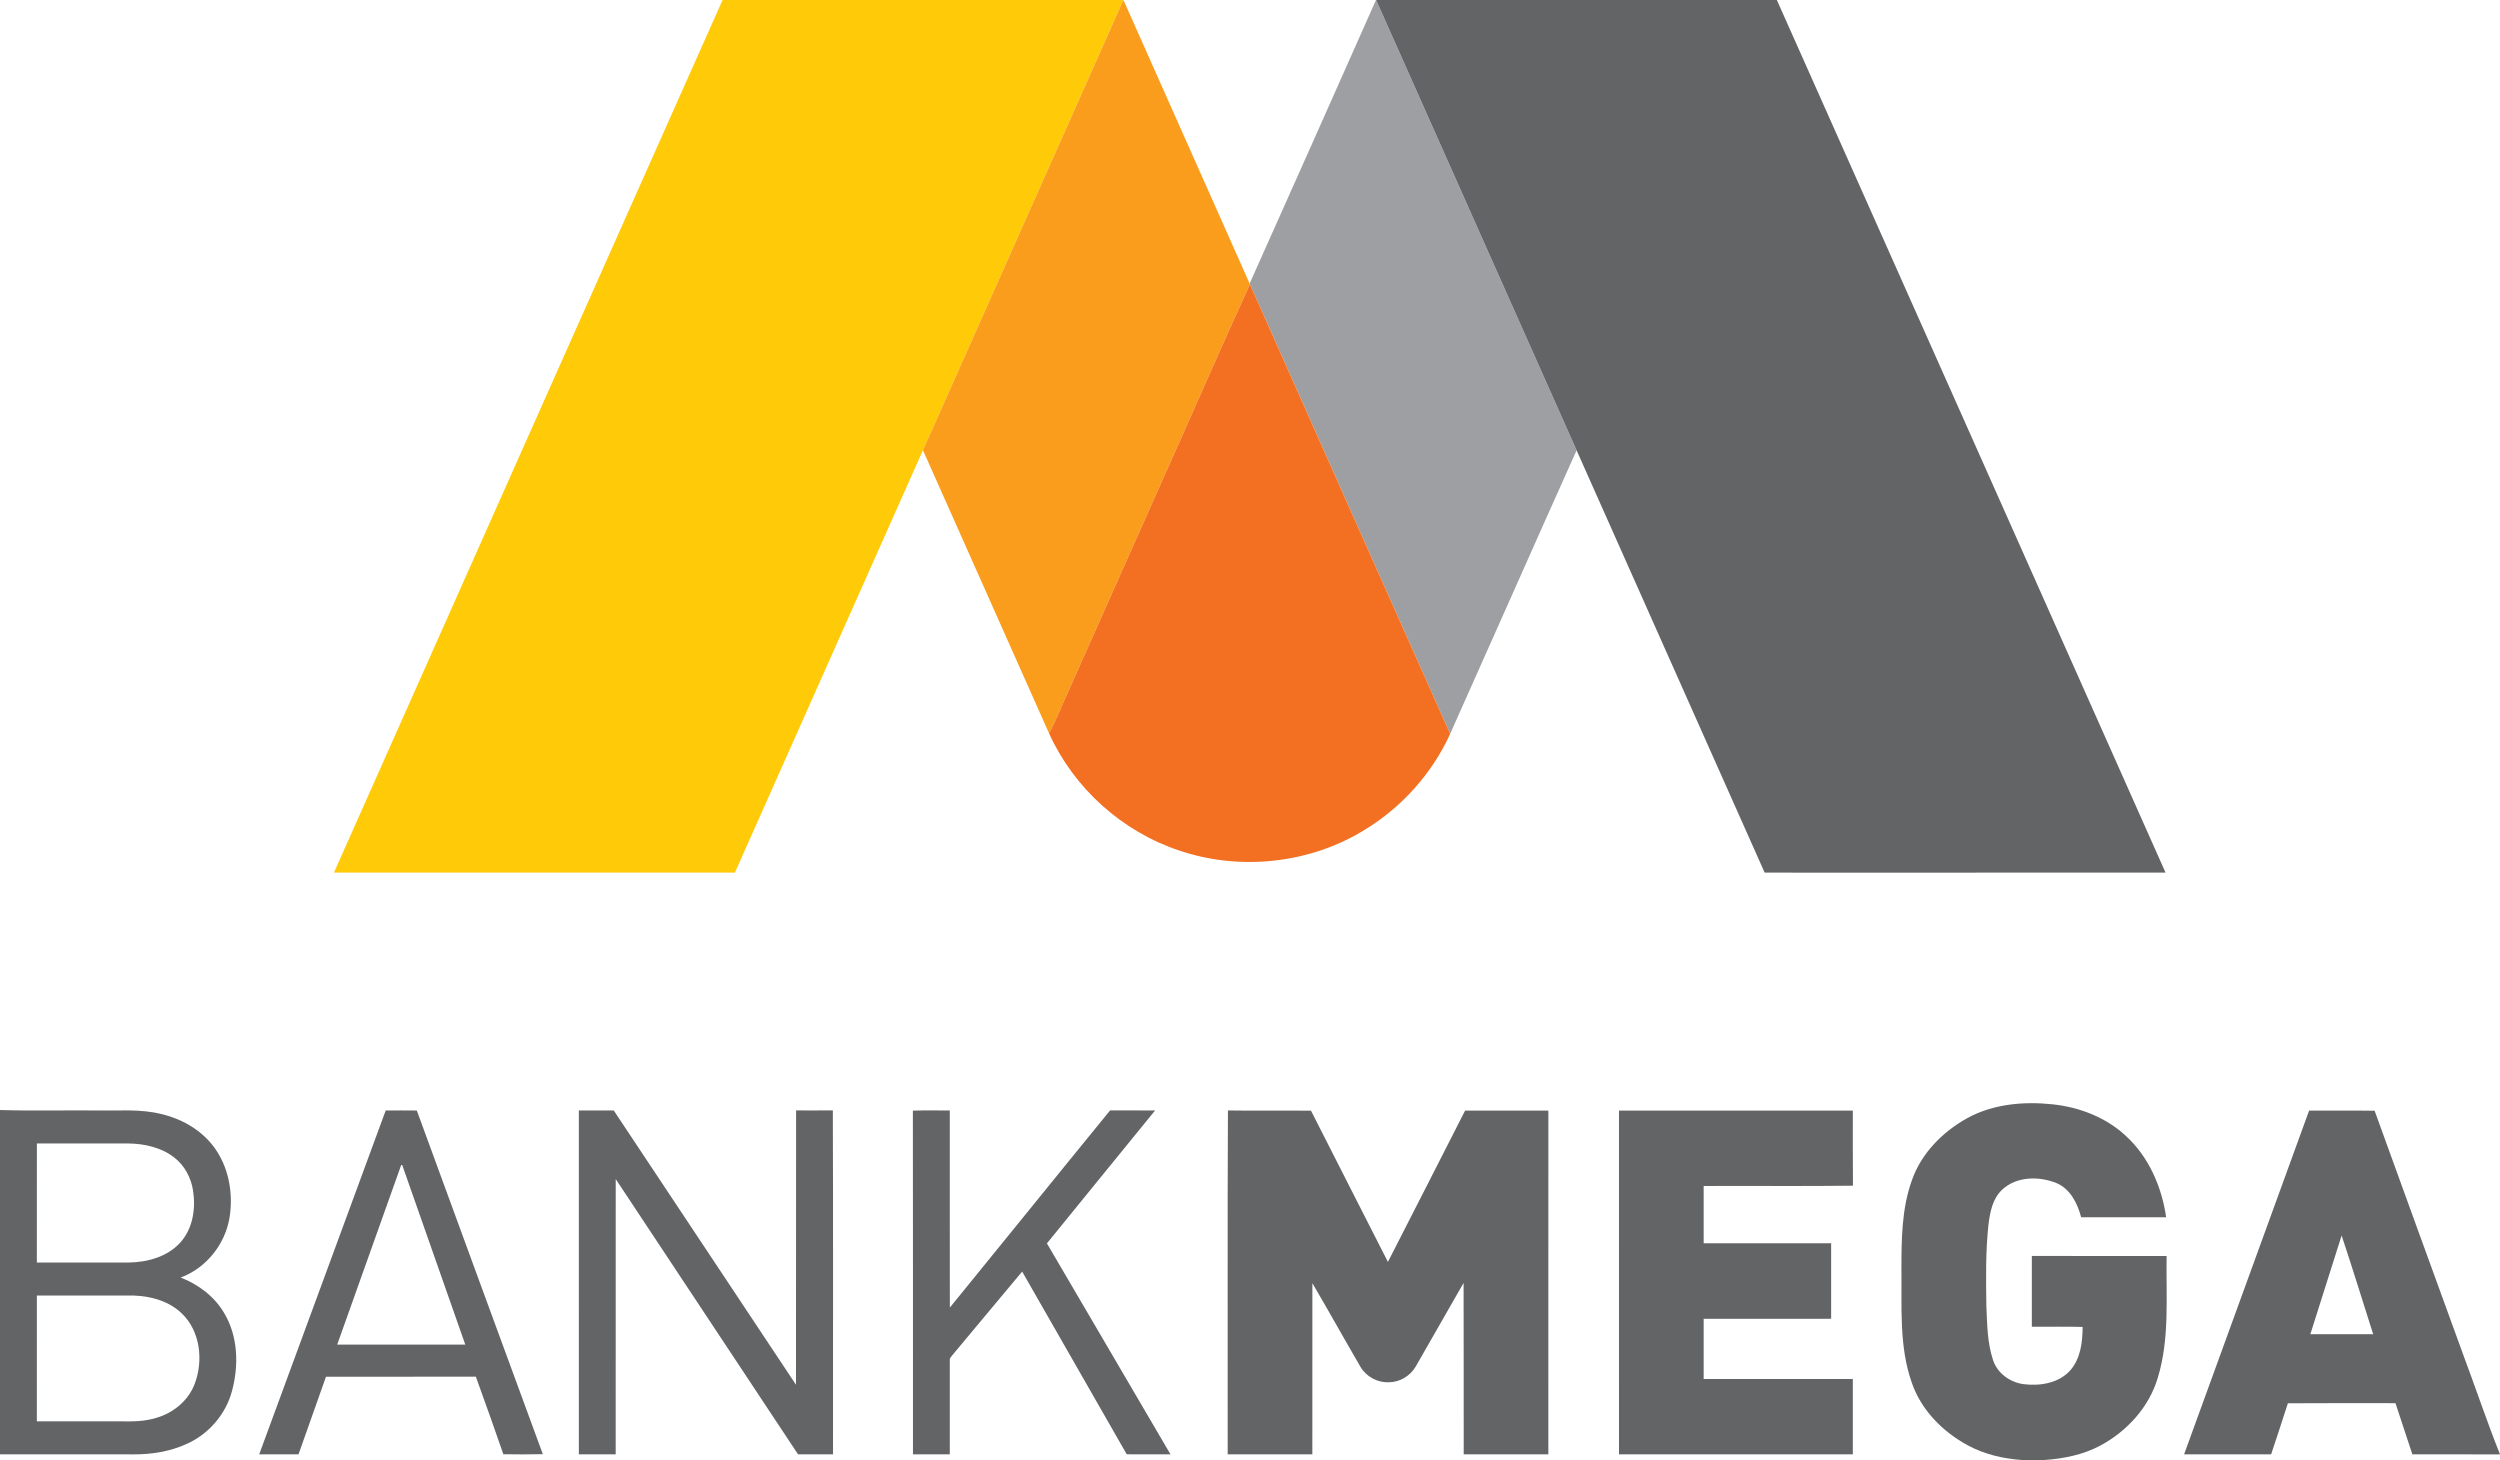 <?xml version="1.0" encoding="UTF-8" ?>
<!DOCTYPE svg PUBLIC "-//W3C//DTD SVG 1.1//EN" "http://www.w3.org/Graphics/SVG/1.1/DTD/svg11.dtd">
<svg width="1363pt" height="796pt" viewBox="0 0 1363 796" version="1.1" xmlns="http://www.w3.org/2000/svg">
<g id="#ffffffff">
</g>
<g id="#ffca08ff">
<path fill="#ffca08" opacity="1.00" d=" M 393.95 0.00 L 612.44 0.00 C 576.07 81.83 539.62 163.63 503.19 245.44 C 469.03 322.21 434.84 398.97 400.67 475.73 C 327.80 475.76 254.93 475.75 182.07 475.74 C 252.70 317.16 323.27 158.55 393.95 0.00 Z" />
</g>
<g id="#fa9d1cff">
<path fill="#fa9d1c" opacity="1.00" d=" M 612.44 0.00 L 612.50 0.00 C 635.39 51.55 658.42 103.04 681.30 154.60 L 681.46 154.96 C 665.85 189.01 650.94 223.38 635.62 257.56 C 617.99 296.99 600.50 336.49 582.89 375.93 C 579.17 383.85 576.18 392.11 571.92 399.76 C 548.99 348.33 526.11 296.87 503.19 245.44 C 539.62 163.63 576.07 81.83 612.44 0.00 Z" />
</g>
<g id="#9e9fa3ff">
<path fill="#9e9fa3" opacity="1.00" d=" M 750.19 0.00 L 750.25 0.00 C 786.66 81.85 823.11 163.68 859.56 245.51 C 836.45 296.97 813.68 348.59 790.63 400.08 C 754.11 318.43 717.85 236.67 681.46 154.96 L 681.30 154.60 C 704.39 103.12 727.28 51.55 750.19 0.00 Z" />
</g>
<g id="#636466ff">
<path fill="#636466" opacity="1.00" d=" M 750.25 0.00 L 968.74 0.00 C 1039.46 158.54 1110.00 317.16 1180.65 475.73 C 1107.80 475.80 1034.94 475.74 962.09 475.76 C 927.88 399.02 893.72 322.26 859.56 245.51 C 823.11 163.68 786.66 81.85 750.25 0.00 Z" />
<path fill="#636466" opacity="1.00" d=" M 1072.59 609.58 C 1086.67 601.87 1103.31 600.41 1119.04 602.07 C 1133.62 603.61 1148.07 609.13 1158.91 619.19 C 1171.47 630.64 1178.60 647.03 1180.99 663.66 C 1165.54 663.67 1150.09 663.68 1134.64 663.65 C 1132.65 656.11 1128.75 648.16 1121.14 644.99 C 1111.66 641.19 1099.40 641.28 1091.60 648.60 C 1086.29 653.54 1084.91 661.04 1084.08 667.91 C 1082.53 682.57 1082.75 697.34 1082.97 712.05 C 1083.41 721.88 1083.45 731.98 1086.58 741.42 C 1088.95 748.78 1096.03 753.81 1103.58 754.68 C 1112.49 755.74 1122.72 754.02 1128.88 746.92 C 1134.37 740.49 1135.41 731.60 1135.45 723.45 C 1126.22 723.17 1116.98 723.42 1107.75 723.33 C 1107.74 710.47 1107.73 697.61 1107.76 684.75 C 1132.25 684.75 1156.74 684.74 1181.24 684.76 C 1180.86 706.90 1182.99 729.65 1176.43 751.14 C 1171.71 767.17 1159.64 780.33 1145.08 788.14 C 1135.70 793.17 1125.07 795.25 1114.55 796.00 L 1102.37 796.00 C 1092.18 795.28 1081.99 792.93 1072.95 788.06 C 1059.22 780.67 1047.40 768.78 1042.30 753.82 C 1035.33 734.01 1036.91 712.66 1036.66 692.03 C 1036.68 675.79 1036.77 659.09 1042.32 643.61 C 1047.42 628.81 1059.10 617.07 1072.59 609.58 Z" />
<path fill="#636466" opacity="1.00" d=" M 0.00 605.18 C 17.66 605.73 35.36 605.26 53.04 605.42 C 64.67 605.64 76.51 604.51 87.92 607.37 C 100.04 610.19 111.53 617.11 118.29 627.74 C 125.13 638.36 127.13 651.66 125.12 664.00 C 122.68 678.49 112.33 691.41 98.49 696.52 C 108.14 700.24 116.86 706.79 122.16 715.78 C 129.84 728.51 130.27 744.49 126.44 758.55 C 122.98 771.30 113.54 782.13 101.43 787.38 C 92.54 791.41 82.68 792.94 72.97 792.92 C 48.65 792.90 24.32 792.92 0.00 792.91 L 0.00 605.18 M 20.11 623.41 C 20.05 645.05 20.10 666.68 20.09 688.32 C 36.73 688.35 53.38 688.33 70.03 688.33 C 80.29 688.20 91.25 685.27 98.32 677.40 C 105.15 669.85 106.78 658.93 105.26 649.15 C 104.20 642.15 100.66 635.43 95.00 631.08 C 87.96 625.56 78.81 623.55 70.03 623.42 C 53.39 623.40 36.75 623.43 20.11 623.41 M 20.10 706.33 C 20.07 729.19 20.08 752.05 20.09 774.91 C 35.39 774.92 50.68 774.91 65.98 774.92 C 72.37 775.02 78.87 774.98 85.04 773.06 C 94.22 770.49 102.41 763.91 105.97 754.94 C 111.01 742.15 109.34 725.80 99.05 716.02 C 91.09 708.40 79.61 706.01 68.92 706.32 C 52.64 706.34 36.37 706.33 20.10 706.33 Z" />
<path fill="#636466" opacity="1.00" d=" M 210.29 605.42 C 215.94 605.43 221.59 605.37 227.25 605.45 C 250.13 667.91 272.97 730.39 295.95 792.81 C 288.78 793.00 281.60 792.94 274.43 792.85 C 269.49 778.72 264.56 764.59 259.42 750.54 C 232.19 750.64 204.96 750.55 177.73 750.58 C 172.71 764.68 167.73 778.79 162.75 792.90 C 155.60 792.94 148.45 792.89 141.31 792.92 C 164.26 730.41 187.29 667.92 210.29 605.42 M 218.73 635.16 C 207.08 667.79 195.44 700.42 183.84 733.07 C 207.12 733.08 230.39 733.10 253.66 733.06 C 242.23 700.44 230.78 667.83 219.31 635.22 C 219.17 635.21 218.88 635.18 218.73 635.16 Z" />
<path fill="#636466" opacity="1.00" d=" M 315.58 605.43 C 321.92 605.39 328.26 605.42 334.61 605.42 C 367.74 655.26 400.83 705.13 433.97 754.97 C 434.05 705.11 433.95 655.26 434.03 605.40 C 440.70 605.40 447.38 605.46 454.06 605.37 C 454.31 667.88 454.10 730.40 454.16 792.91 C 447.80 792.91 441.45 792.91 435.09 792.91 C 401.92 742.91 368.87 692.83 335.69 642.83 C 335.63 692.86 335.67 742.88 335.67 792.90 C 328.98 792.93 322.28 792.90 315.59 792.91 C 315.57 730.42 315.59 667.93 315.58 605.43 Z" />
<path fill="#636466" opacity="1.00" d=" M 497.70 605.52 C 504.40 605.28 511.11 605.48 517.83 605.42 C 517.85 641.24 517.79 677.06 517.86 712.89 C 547.05 677.11 576.01 641.14 605.23 605.39 C 613.41 605.45 621.58 605.39 629.76 605.42 C 610.12 629.60 590.39 653.69 570.78 677.89 C 593.23 716.24 615.72 754.56 638.15 792.91 C 630.19 792.89 622.24 792.95 614.29 792.88 C 595.33 759.65 576.26 726.48 557.28 693.26 C 544.63 708.27 532.16 723.44 519.53 738.47 C 518.79 739.50 517.54 740.47 517.83 741.92 C 517.83 758.92 517.82 775.91 517.83 792.91 C 511.14 792.92 504.45 792.91 497.75 792.91 C 497.71 730.45 497.82 667.98 497.70 605.52 Z" />
<path fill="#636466" opacity="1.00" d=" M 669.33 792.90 C 669.43 730.41 669.15 667.90 669.47 605.42 C 684.56 605.64 699.66 605.39 714.76 605.55 C 728.67 633.06 742.74 660.50 756.69 688.00 C 770.82 660.55 784.71 632.98 798.77 605.50 C 813.90 605.51 829.03 605.49 844.17 605.51 C 844.16 667.98 844.17 730.44 844.16 792.91 C 828.78 792.92 813.39 792.91 798.01 792.91 C 797.95 761.76 798.07 730.61 797.95 699.45 C 789.26 714.64 780.59 729.84 771.86 745.01 C 768.84 750.20 763.03 753.67 756.99 753.61 C 750.88 753.83 744.85 750.49 741.75 745.24 C 732.92 730.07 724.38 714.73 715.51 699.59 C 715.49 730.70 715.51 761.81 715.49 792.91 C 700.10 792.90 684.72 792.93 669.33 792.90 Z" />
<path fill="#636466" opacity="1.00" d=" M 882.67 605.51 C 925.17 605.49 967.67 605.50 1010.16 605.51 C 1010.21 619.15 1010.08 632.80 1010.23 646.44 C 983.11 646.78 955.97 646.46 928.84 646.60 C 928.83 657.01 928.82 667.41 928.84 677.82 C 952.01 677.85 975.17 677.82 998.34 677.84 C 998.33 691.56 998.33 705.27 998.34 718.99 C 975.17 719.03 952.00 718.96 928.84 719.02 C 928.83 729.95 928.82 740.89 928.84 751.82 C 955.95 751.85 983.05 751.82 1010.16 751.83 C 1010.17 765.53 1010.17 779.22 1010.16 792.91 C 967.66 792.91 925.17 792.92 882.68 792.91 C 882.66 730.44 882.66 667.98 882.67 605.51 Z" />
<path fill="#636466" opacity="1.00" d=" M 1258.92 605.51 C 1270.82 605.54 1282.73 605.40 1294.64 605.58 C 1310.58 649.81 1326.76 693.95 1342.79 738.14 C 1349.61 756.37 1355.79 774.86 1363.00 792.94 L 1363.00 792.94 C 1347.07 792.87 1331.14 792.95 1315.22 792.90 C 1312.15 783.60 1309.12 774.30 1306.01 765.01 C 1286.46 765.03 1266.90 764.91 1247.35 765.07 C 1244.40 774.38 1241.27 783.63 1238.22 792.91 C 1222.40 792.92 1206.58 792.91 1190.77 792.91 C 1213.45 730.43 1236.19 667.97 1258.92 605.51 M 1276.65 673.59 C 1271.00 691.54 1265.26 709.46 1259.60 727.40 C 1271.01 727.43 1282.43 727.41 1293.86 727.41 C 1288.11 709.47 1282.62 691.45 1276.65 673.59 Z" />
</g>
<g id="#f37022ff">
<path fill="#f37022" opacity="1.00" d=" M 681.46 154.96 C 717.85 236.67 754.11 318.43 790.63 400.08 C 780.85 421.57 764.43 439.93 744.30 452.26 C 714.48 470.78 676.39 474.98 643.16 463.79 C 611.92 453.51 585.44 429.75 571.92 399.76 C 576.18 392.11 579.17 383.85 582.89 375.93 C 600.50 336.49 617.99 296.99 635.62 257.56 C 650.94 223.38 665.85 189.01 681.46 154.96 Z" />
</g>
</svg>
